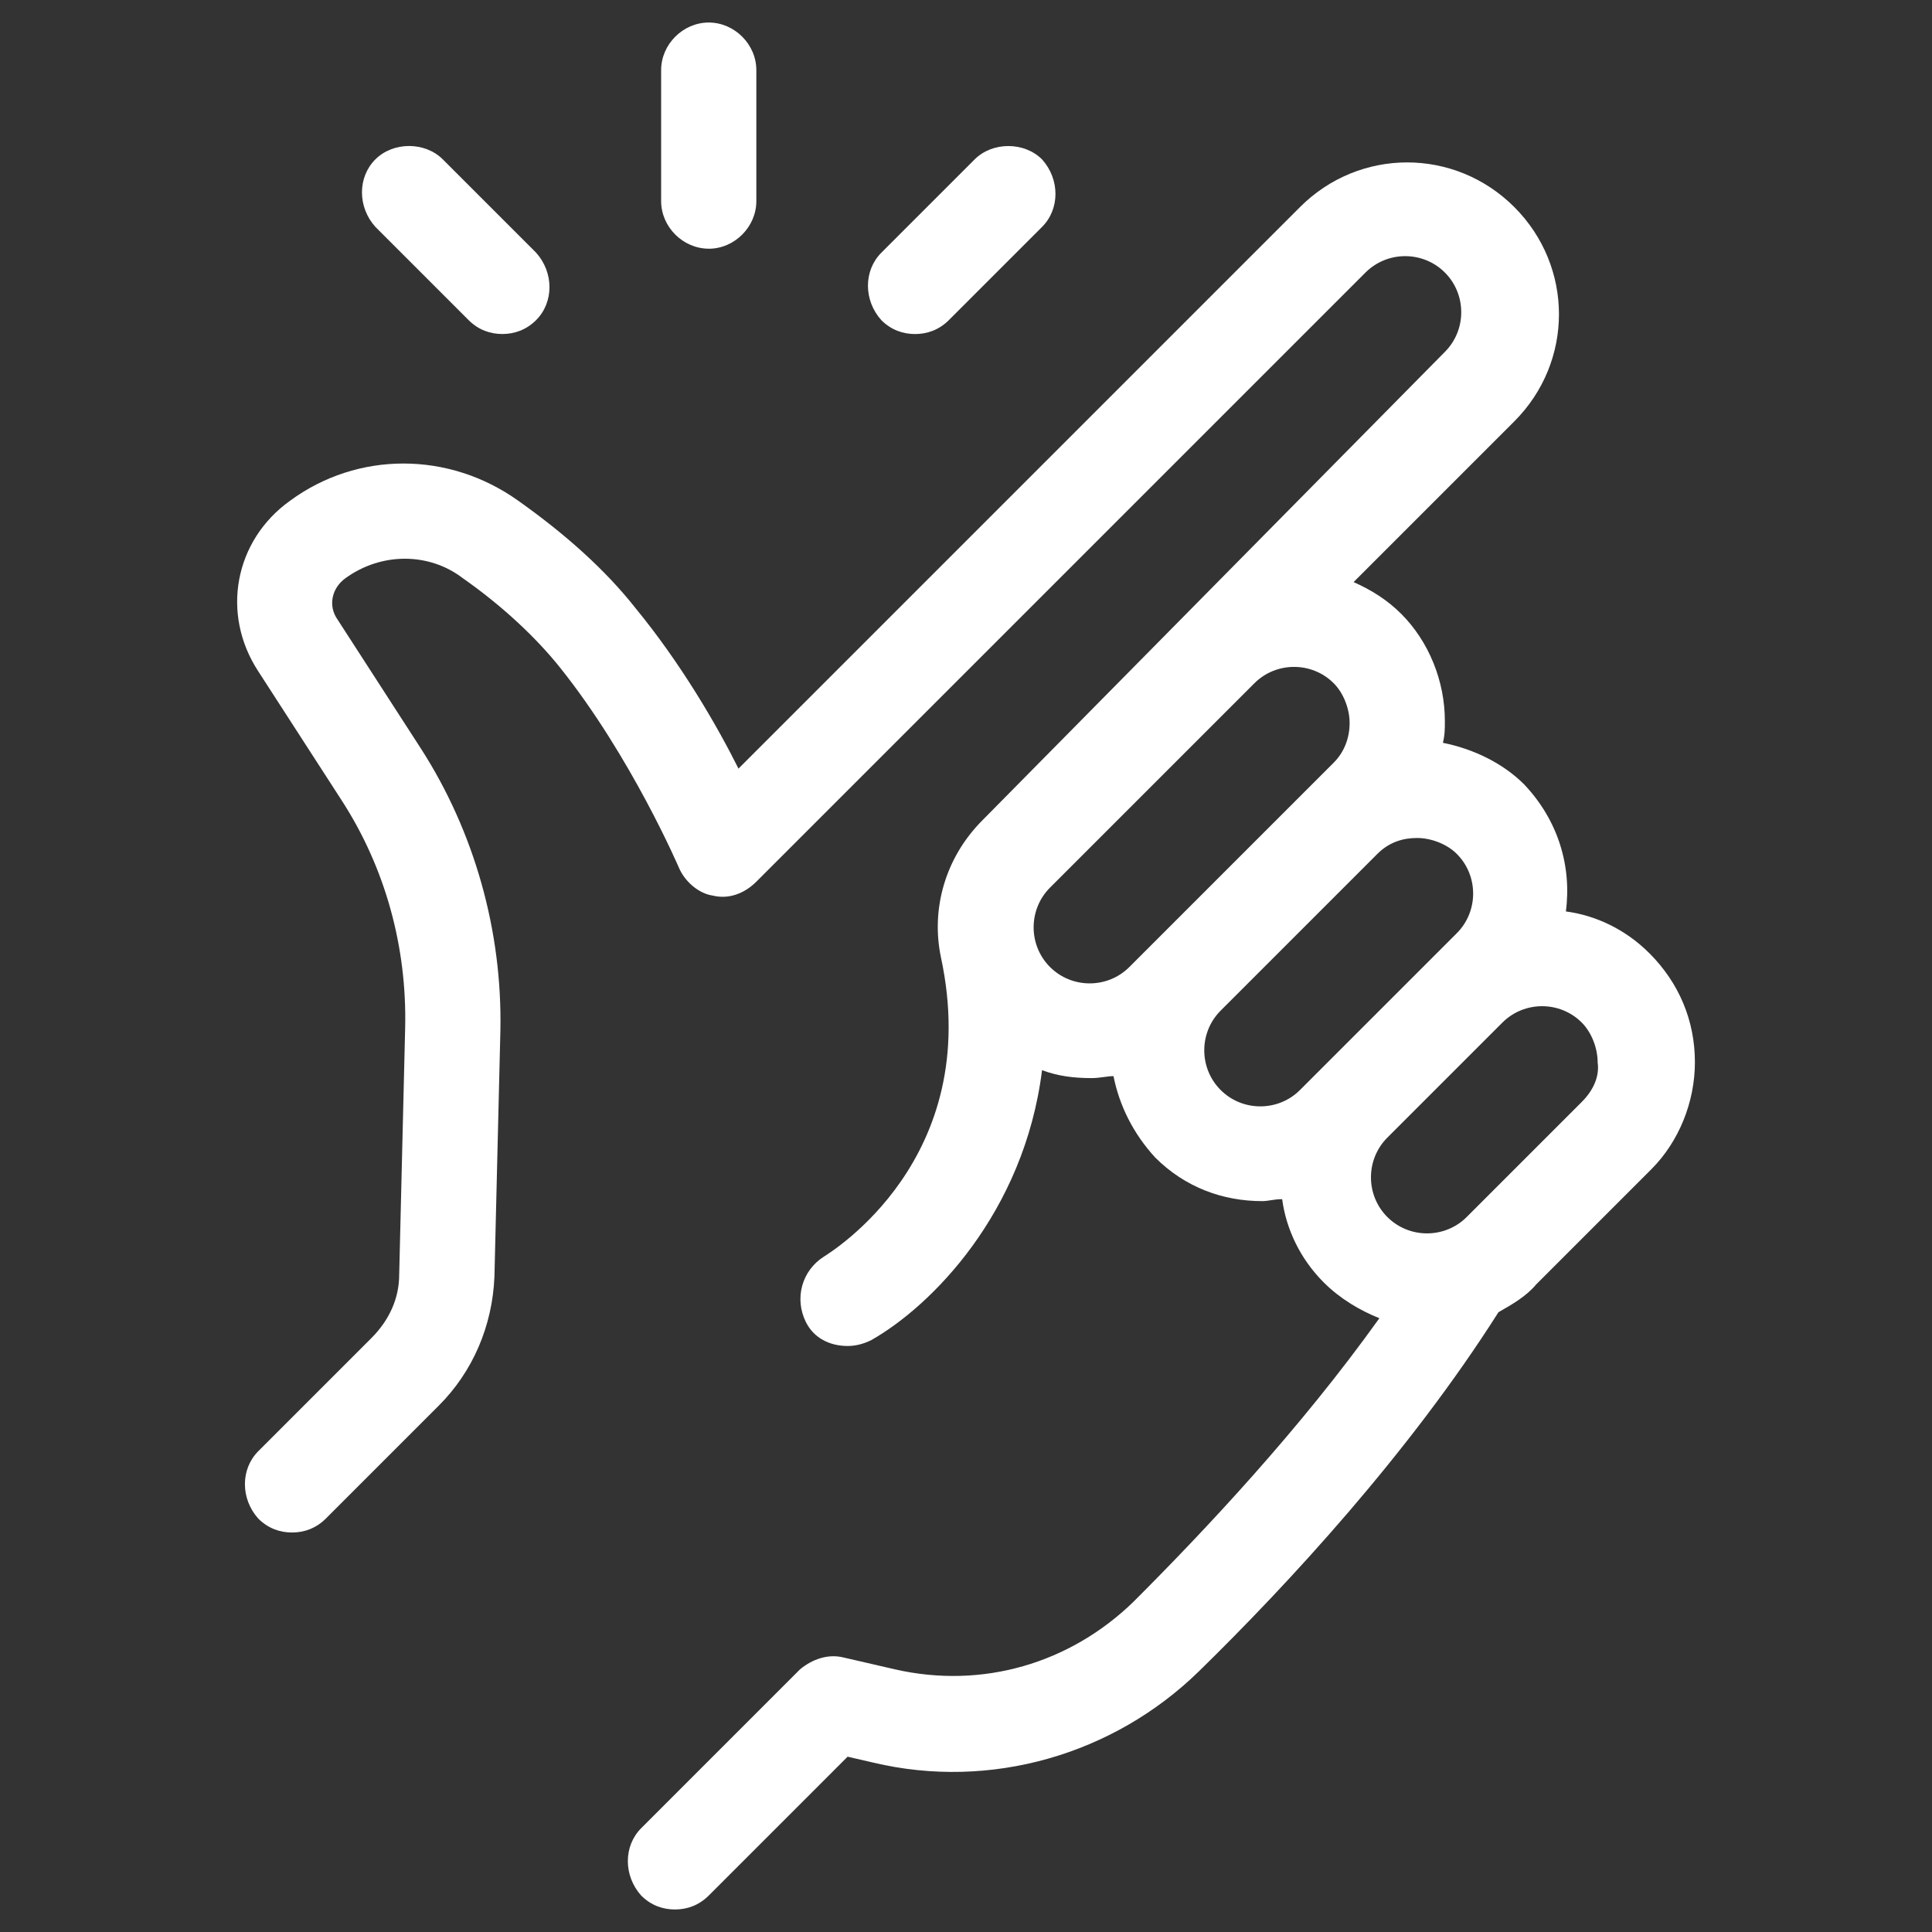 <svg xmlns="http://www.w3.org/2000/svg" fill="none" viewBox="0 0 500 500" height="500" width="500">
<rect x="0" y="0" width="500" height="500" fill="#333333" stroke="none"/>
<path fill="white" d="M426.82 246.66C420.66 240.5 412.96 236.9 405.25 235.88C406.79 224.07 403.2 212.26 394.47 203.02C388.82 197.37 381.12 193.78 373.42 192.24C373.93 190.19 373.93 188.65 373.93 186.59C373.93 176.32 369.82 166.05 362.63 158.86C359.04 155.27 354.93 152.7 350.31 150.64L391.9 109.05C407.31 93.64 407.31 69 391.9 53.59C376.49 38.18 351.85 38.18 336.44 53.59L191.12 198.91C185.47 187.61 176.23 171.69 164.42 157.32C156.72 147.56 146.45 138.32 134.12 129.59C116.15 116.75 92.53 116.75 75.07 129.59C60.69 139.86 57.1 158.86 66.85 173.75L88.42 207.13C99.72 224.59 105.37 245.13 104.85 266.18L103.31 329.86C103.31 336.02 100.74 341.67 96.12 346.29L66.85 375.56C62.23 380.18 62.23 387.88 66.85 393.02C69.42 395.59 72.5 396.61 75.58 396.61C78.66 396.61 81.74 395.58 84.31 393.02L113.58 363.75C122.31 355.02 127.44 343.21 127.96 330.37L129.5 266.69C130.01 241.01 122.82 215.34 108.96 193.77L87.39 160.39C84.82 156.8 85.85 152.17 89.44 149.61C98.68 142.93 111.01 142.93 119.74 149.61C130.01 156.8 138.74 165.02 144.9 172.72C163.39 195.83 175.71 224.58 175.71 224.58C177.25 228.17 180.85 231.26 184.44 231.77C188.55 232.8 192.66 231.26 195.74 228.18L353.39 70.53C359.04 64.88 368.28 64.88 373.93 70.53C379.58 76.18 379.58 85.42 373.93 91.07L254.28 212.26C244.52 222.02 240.93 235.37 243.5 247.69C254.8 300.07 214.74 324.2 213.2 325.23C207.55 328.82 205.5 336.01 208.58 342.18C210.63 346.29 214.74 348.34 219.36 348.34C221.41 348.34 223.47 347.83 225.52 346.8C240.93 338.07 265.06 313.94 269.68 276.96C273.79 278.5 277.9 279.01 282.52 279.01C284.57 279.01 286.63 278.5 288.17 278.5C289.71 286.2 293.31 293.39 298.95 299.55C306.65 307.25 316.41 310.85 326.68 310.85C328.22 310.85 329.76 310.34 331.82 310.34C332.85 318.04 336.44 325.75 342.6 331.91C346.71 336.02 351.84 339.1 356.98 341.15C336.44 369.91 311.79 396.1 293.3 414.58C276.87 430.5 254.27 437.17 231.68 432.04L218.33 428.96C214.22 427.93 210.11 429.47 207.03 432.04L165.95 473.12C161.33 477.74 161.33 485.44 165.95 490.58C168.52 493.15 171.6 494.17 174.68 494.17C177.76 494.17 180.84 493.14 183.41 490.58L219.36 454.63L226.04 456.17C256.34 463.36 288.17 454.12 310.26 432.55C333.37 409.96 364.69 376.06 387.8 339.6C391.39 337.55 394.99 335.49 397.56 332.41L427.34 302.63C434.53 295.44 438.64 285.17 438.64 274.9C438.64 264.12 434.53 254.36 426.83 246.66H426.82ZM292.28 250.26C286.63 255.91 277.39 255.91 271.74 250.26C266.09 244.61 266.09 235.37 271.74 229.72L324.63 176.83C330.28 171.18 339.52 171.18 345.17 176.83C347.74 179.4 349.28 183.51 349.28 187.1C349.28 191.21 347.74 194.8 345.17 197.37L292.28 250.26ZM336.44 282.09C330.79 287.74 321.55 287.74 315.9 282.09C310.25 276.44 310.25 267.2 315.9 261.55L356.47 220.98C359.55 217.9 363.15 216.87 366.74 216.87C370.33 216.87 374.44 218.41 377.01 220.98C382.66 226.63 382.66 235.87 377.01 241.52L336.44 282.09ZM409.36 285.18L379.58 314.96C373.93 320.61 364.69 320.61 359.04 314.96C353.39 309.31 353.39 300.07 359.04 294.42L388.82 264.64C394.47 258.99 403.71 258.99 409.36 264.64C411.93 267.21 413.47 271.32 413.47 274.91C413.98 278.5 412.44 282.1 409.36 285.18Z"></path>
<path fill="white" d="M183.42 64.37C190.1 64.37 195.74 58.72 195.74 52.05V18.15C195.74 11.47 190.09 5.83 183.42 5.83C176.75 5.83 171.1 11.48 171.1 18.15V52.04C171.1 58.72 176.75 64.36 183.42 64.36V64.37Z"></path>
<path fill="white" d="M121.28 82.85C123.85 85.42 126.93 86.44 130.01 86.44C133.09 86.44 136.17 85.41 138.74 82.85C143.36 78.23 143.36 70.53 138.74 65.39L114.6 41.25C109.98 36.63 101.76 36.63 97.14 41.25C92.52 45.87 92.52 53.57 97.14 58.71L121.28 82.85Z"></path>
<path fill="white" d="M236.82 86.45C239.9 86.45 242.98 85.42 245.55 82.86L269.69 58.72C274.31 54.1 274.31 46.4 269.69 41.26C265.07 36.64 256.85 36.64 252.23 41.26L228.09 65.4C223.47 70.02 223.47 77.72 228.09 82.86C230.66 85.43 233.74 86.45 236.82 86.45Z"></path>
</svg>
